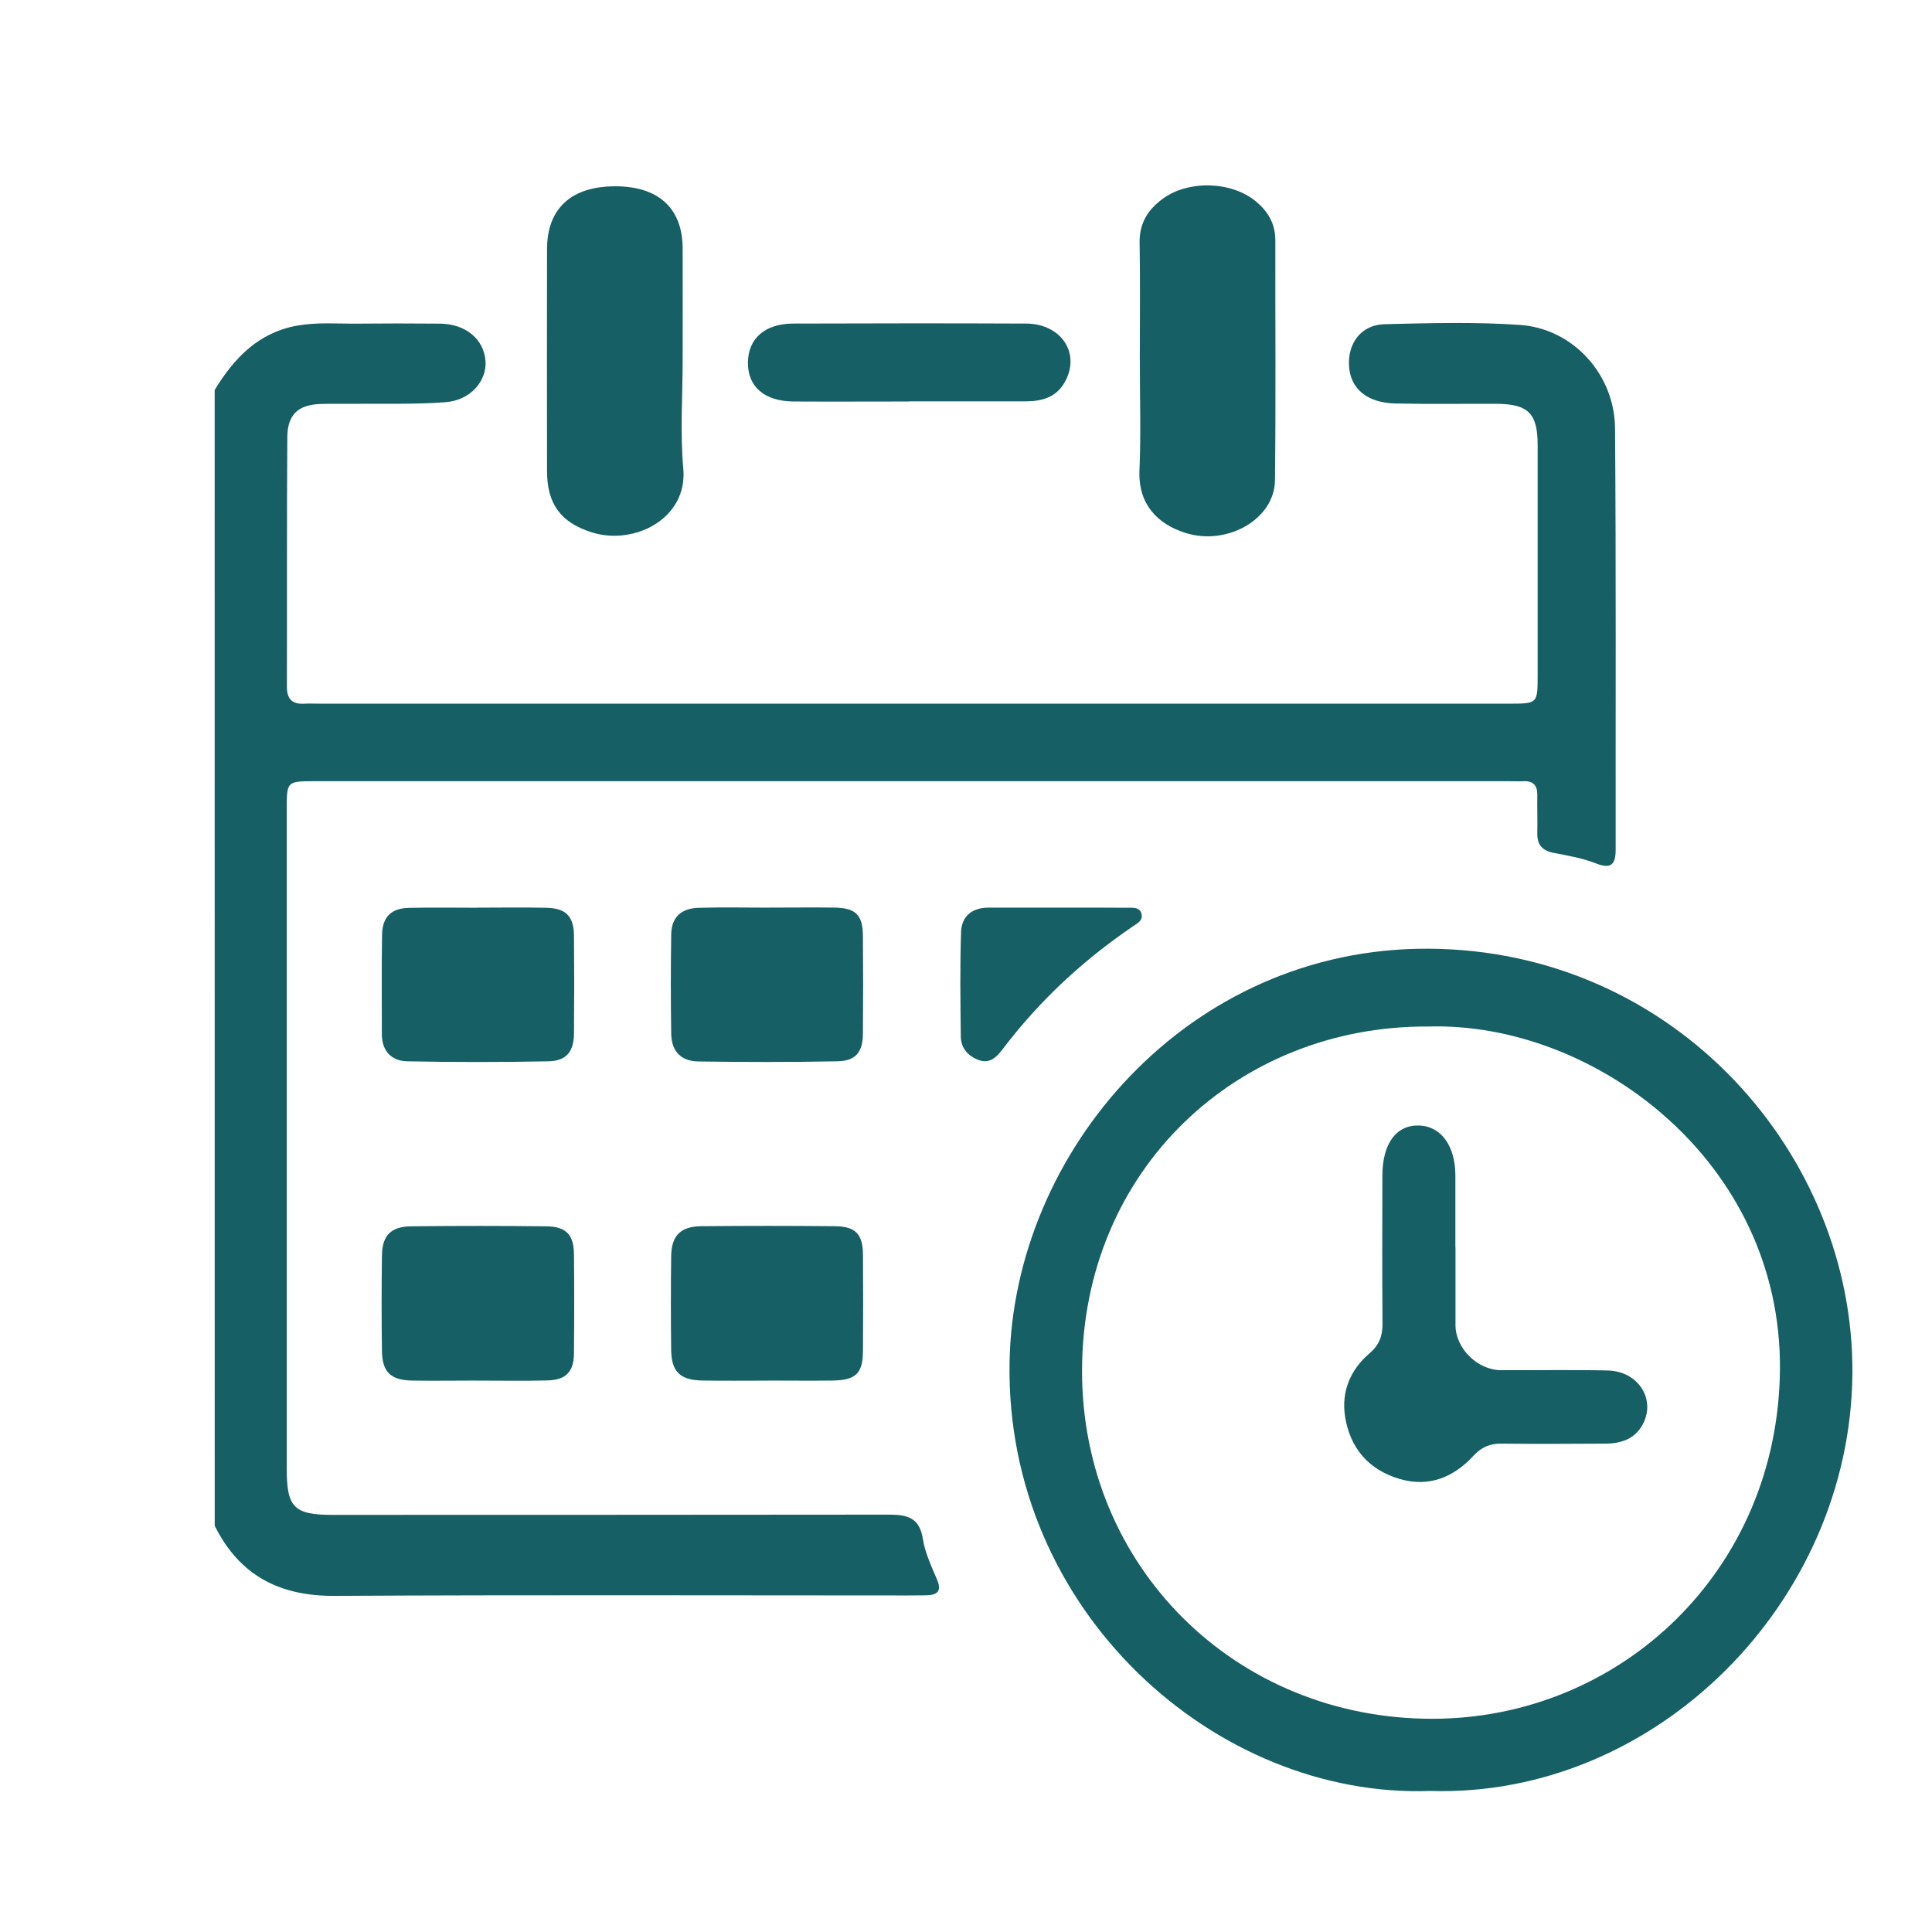 <svg id="Livello_1" data-name="Livello 1" xmlns="http://www.w3.org/2000/svg" viewBox="0 0 1080 1080"><defs><style>.cls-1{fill:#165f65;}</style></defs><path class="cls-1" d="M120,218c10.86-17.85,24.52-32.16,46.25-36,11-1.95,22.19-1,33.3-1.08,15.49-.14,31-.16,46.5,0,14.32.17,24.46,8.7,25.35,20.9.81,11.17-8.44,21.93-22.26,23-16.75,1.31-33.65.72-50.5.91-6.39.07-12.8-.1-19.2.08-12.64.37-18.74,5.8-18.83,18.65-.32,46.51-.1,93-.23,139.53,0,7,3.17,9.79,9.88,9.36,2.35-.15,4.71,0,7.08,0H843.65c15.9,0,15.91,0,15.91-16.2q0-64.2,0-128.41c0-17.64-5.3-22.89-22.89-23-18.87-.09-37.76.25-56.62-.19-16-.36-25.26-8.36-25.95-21.14s7-22.88,19.85-23.18c25.25-.61,50.62-1.35,75.78.41,29.59,2.08,52.85,27.61,53.09,57.8.6,78.53.26,157.06.34,235.58,0,8.17-2.5,11-11.08,7.6-7.43-2.93-15.52-4.3-23.42-5.82-6.35-1.22-9.44-4.41-9.29-11,.16-7.08-.13-14.16,0-21.24.09-5.49-2.25-8.14-7.85-7.86-2.7.15-5.4,0-8.1,0H176.11c-15.81,0-15.83,0-15.83,16.13q0,184,0,368c0,21.92,4,26,25.89,26q155.19,0,310.4-.14c10.33,0,17.43,1.4,19.32,13.55,1.2,7.83,4.82,15.36,7.94,22.78,2.82,6.72-.12,8.64-6.12,8.77-3.37.07-6.74.08-10.11.08-106.83,0-213.67-.38-320.51.24-30.9.18-53.26-11.47-67.06-39.18Z"/><path class="cls-1" d="M799.58,1001.16c-120.11,4.31-237.64-100.56-235.23-239.57,2-117.84,99.76-232,234.22-231.26,138.37.72,238,115.75,236.93,237.62-1.08,127.7-109.73,237-235.92,233.21m-1-427.33c-106.63-.72-193.64,80-193.71,192.49-.06,109.39,85.65,194.49,195.67,194.49C906,960.81,994,877.7,995,765.59c1-116.71-104.2-194.43-196.37-191.76"/><path class="cls-1" d="M637.16,201.39c0-21.87.28-43.74-.11-65.61-.21-10.93,4.6-18.61,13-24.71,14.33-10.45,38.24-9.82,51.94,1.46,6.81,5.59,10.94,12.57,10.93,21.73-.07,44.76.33,89.51-.2,134.25-.25,21.73-26.68,36.72-50,29.41-15.54-4.88-26.58-16-25.75-35,.88-20.48.2-41,.21-61.56"/><path class="cls-1" d="M381.61,201.35c0,20.19-1.46,40.51.36,60.53,2.56,28.14-27.53,43.1-51,35.76-17.59-5.51-25.14-16-25.17-34.23q-.11-62.07,0-124.14c0-22.78,13.63-35.18,38.2-35.13,24.12,0,37.52,12.31,37.61,34.63.08,20.86,0,41.72,0,62.58"/><path class="cls-1" d="M266.68,771.75c-12.12,0-24.23.2-36.35,0-11.94-.24-16.66-4.8-16.82-16.55q-.37-26.76,0-53.51c.16-11,5-16,16.22-16.17q37.86-.43,75.72,0c11,.12,15.3,4.71,15.4,15.55q.27,27.76,0,55.53c-.1,10.25-4.47,14.8-14.8,15.07-13.11.35-26.25.09-39.37.1"/><path class="cls-1" d="M428.94,771.78c-12.11,0-24.22.15-36.33-.06-12.4-.2-17.27-4.9-17.42-17.07q-.33-26.24,0-52.48c.16-11.45,5.25-16.6,16.83-16.71q37.34-.36,74.67,0c11.68.12,15.64,4.43,15.72,16.08q.18,26.76,0,53.49c-.09,12.78-3.94,16.53-17.15,16.71-12.11.16-24.22,0-36.33,0"/><path class="cls-1" d="M430,507.35c12.13,0,24.26-.14,36.38,0,11.95.18,15.88,4,16,15.8q.24,27.29,0,54.57c-.07,10.46-4,15.35-14.28,15.55-25.92.51-51.86.48-77.8.09-9.69-.13-14.92-5.81-15.08-15.41q-.45-27.78,0-55.57c.13-9.56,5.37-14.62,15.41-14.91,13.12-.37,26.27-.09,39.4-.09Z"/><path class="cls-1" d="M267.13,507.38c12.8,0,25.6-.23,38.41.08,10.87.26,15.22,4.78,15.32,15.64q.25,27.28,0,54.58c-.08,10.22-4.21,15.4-14.42,15.6q-39.4.78-78.82,0c-8.72-.19-14.17-5.71-14.16-15.2,0-18.53-.21-37.06.12-55.58.18-10,5.15-14.82,15.14-15,12.8-.29,25.6-.07,38.41-.07"/><path class="cls-1" d="M508.3,224.44c-21.56,0-43.11.12-64.66,0-16.41-.12-25.74-8.31-25.54-22,.19-13.23,9.57-21.51,25.2-21.56,43.44-.13,86.89-.21,130.33,0,20.2.11,30.9,17.44,21.13,33.48-5,8.21-13,10-21.8,10H508.3"/><path class="cls-1" d="M591.19,507.37c13.13,0,26.24-.05,39.37.07,2.89,0,6.58-.41,7.55,3.41.93,3.64-2.14,5.17-4.69,6.91-28,19-52.52,41.77-73,68.83-3.43,4.52-7.32,8.3-13.58,5.88-5.79-2.25-9.66-6.64-9.74-12.93-.24-19.5-.51-39,.14-58.52.3-9,6.31-13.68,15.56-13.66,12.78,0,25.57,0,38.35,0"/><path class="cls-1" d="M813.63,697.39c0,14.48,0,29,0,43.44.07,13,12.28,25.07,25.52,25.12,19.86.08,39.74-.3,59.6.16,17.05.4,27,16.07,19.59,30.06C913.86,804.63,905.89,807,897,807c-19.19.11-38.39.22-57.58,0-6.54-.09-11.25,1.93-15.83,6.87-11,11.9-24.68,17.65-41,12.93-17.53-5.09-28-17.39-30.72-35.14-2.1-13.77,3-26,13.68-35.12,5.46-4.66,7.34-9.75,7.28-16.65-.23-27.61-.15-55.22-.07-82.83.06-18,7.89-28.4,20.74-27.89,12.11.48,20,11.43,20.06,27.8,0,13.47,0,26.93,0,40.41"/></svg>